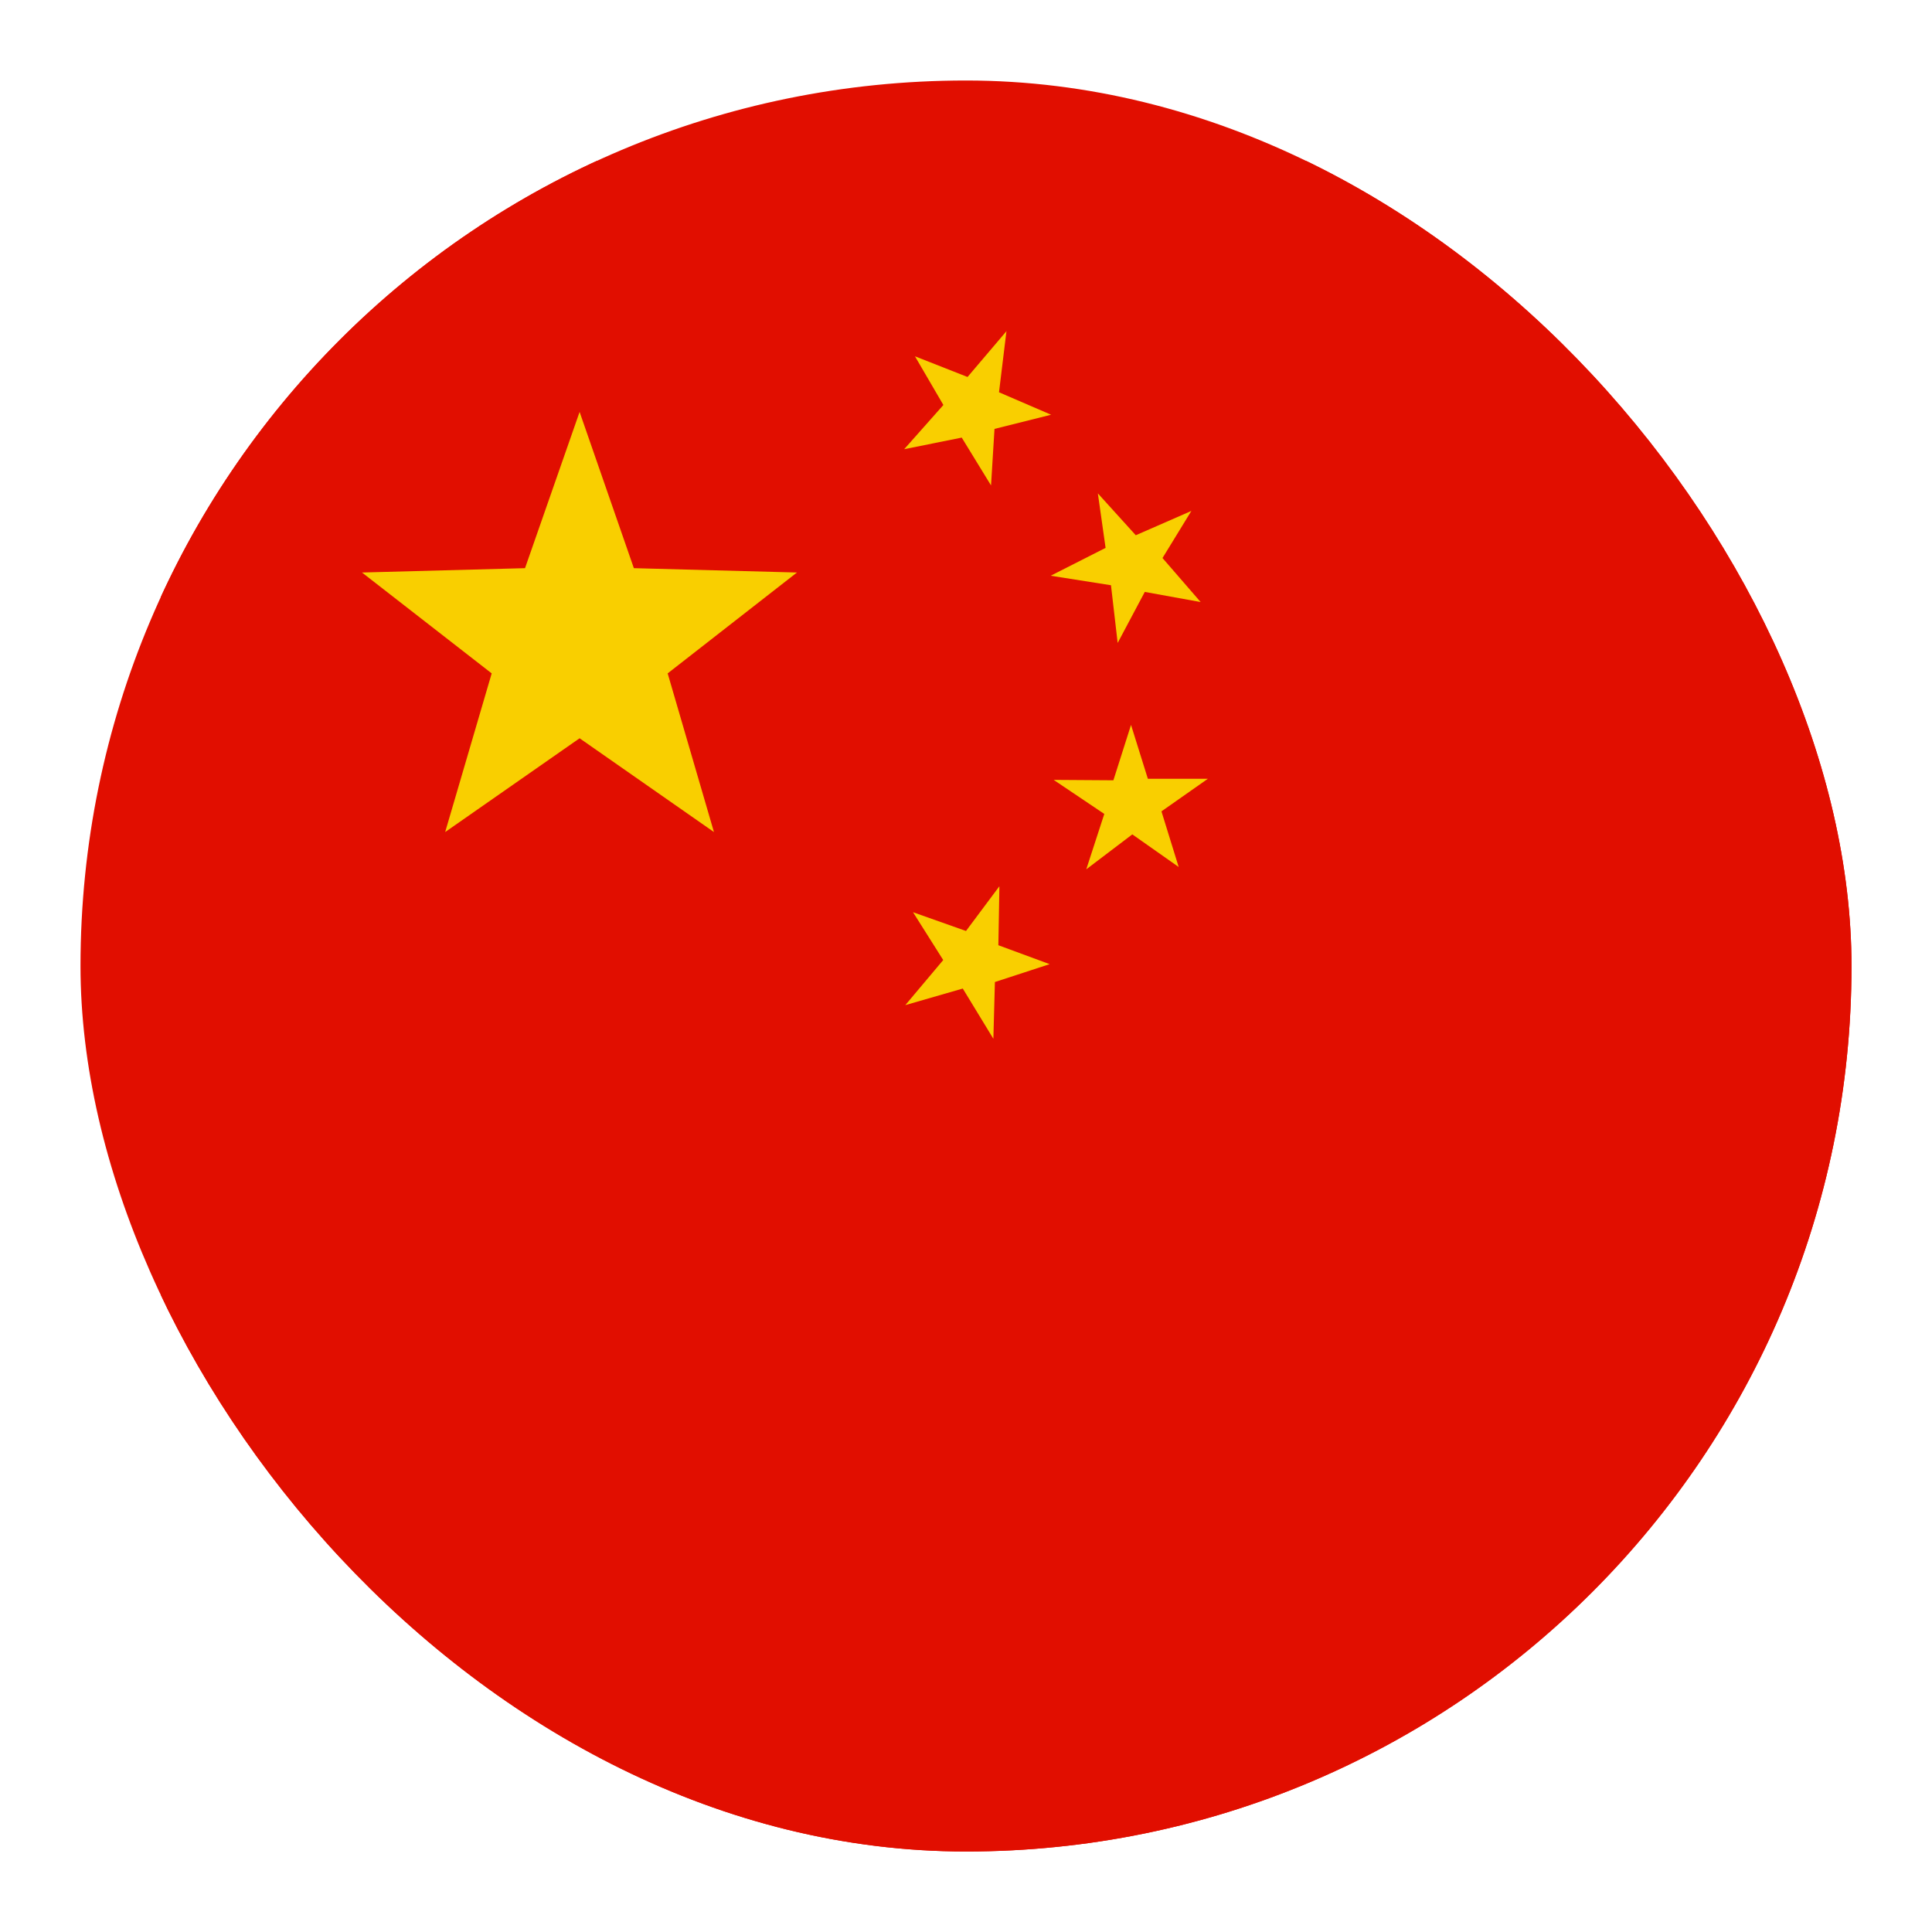 <svg width="24" height="24" viewBox="0 0 24 24" fill="none" xmlns="http://www.w3.org/2000/svg">
<g clip-path="url(#clip0_718_23785)">
<rect x="1" y="1" width="22" height="22" rx="11" fill="#E10E00"/>
<g clip-path="url(#clip1_718_23785)">
<path d="M34 2H2V23.414H34V2Z" fill="#E10E00"/>
<path fill-rule="evenodd" clip-rule="evenodd" d="M7.2 5.117L7.874 7.058L9.9 7.112L8.294 8.365L8.869 10.336L7.2 9.171L5.53 10.336L6.108 8.365L4.497 7.112L6.522 7.058L7.2 5.117Z" fill="#F9CF00"/>
<path fill-rule="evenodd" clip-rule="evenodd" d="M12.503 4.11L12.41 4.873L13.057 5.152L12.354 5.328L12.311 6.03L11.947 5.436L11.232 5.58L11.719 5.031L11.366 4.426L12.019 4.683L12.506 4.11H12.503Z" fill="#F9CF00"/>
<path fill-rule="evenodd" clip-rule="evenodd" d="M14.802 6.343L14.441 6.932L14.915 7.479L14.221 7.353L13.884 7.987L13.801 7.27L13.052 7.152L13.734 6.806L13.638 6.129L14.109 6.649L14.802 6.346V6.343Z" fill="#F9CF00"/>
<path fill-rule="evenodd" clip-rule="evenodd" d="M15.005 9.674L14.428 10.079L14.642 10.77L14.066 10.365L13.494 10.799L13.718 10.111L13.089 9.688L13.831 9.693L14.05 9.005L14.259 9.674H15.005Z" fill="#F9CF00"/>
<path fill-rule="evenodd" clip-rule="evenodd" d="M12.415 11.013L12.402 11.742L13.039 11.977L12.359 12.199L12.34 12.904L11.96 12.28L11.246 12.486L11.717 11.926L11.342 11.332L12 11.565L12.412 11.013H12.415Z" fill="#F9CF00"/>
</g>
</g>
<defs>
<clipPath id="clip0_718_23785">
<rect x="1" y="1" width="22" height="22" rx="11" fill="white"/>
</clipPath>
<clipPath id="clip1_718_23785">
<rect width="32" height="21.414" fill="white" transform="translate(2 2)"/>
</clipPath>
</defs>
</svg>
